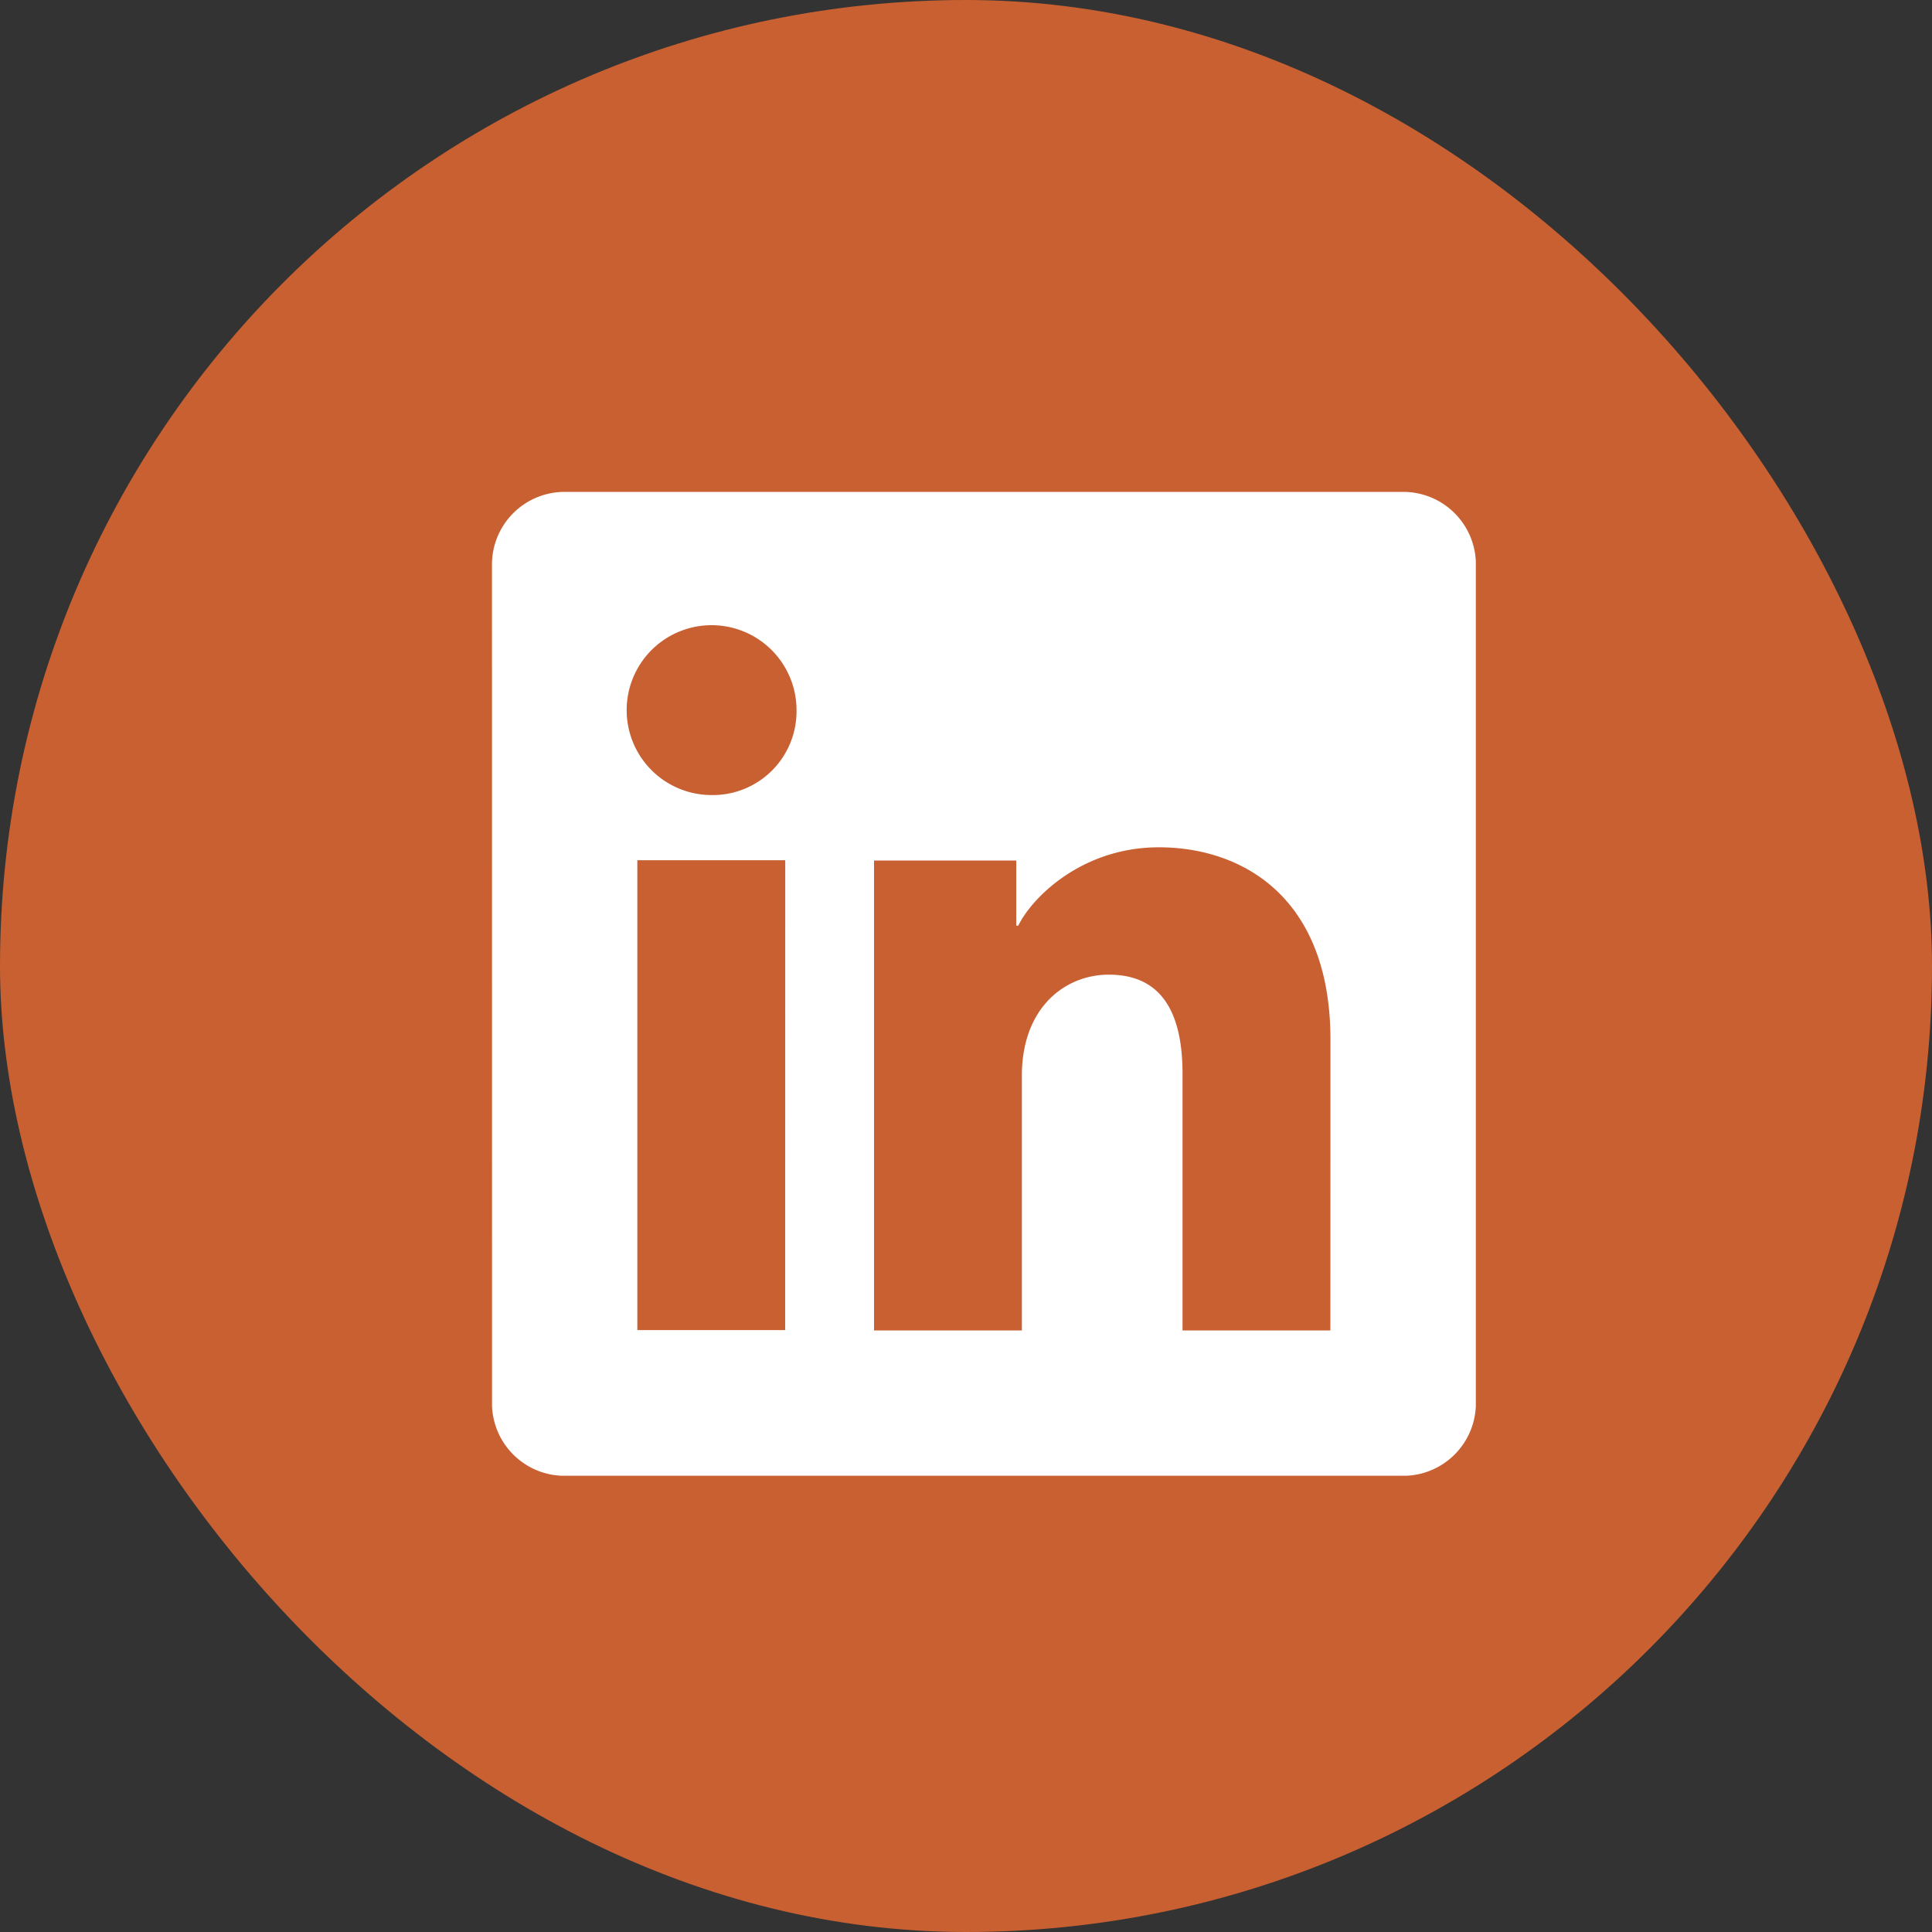 <?xml version="1.0" encoding="UTF-8"?> <svg xmlns="http://www.w3.org/2000/svg" width="25" height="25" fill="none" viewBox="0 0 25 25"><rect x="0" y="0" width="25" height="25" fill="#333333" stroke="none"/><rect width="25" height="25" fill="#c86032" rx="12.5"></rect><g clip-path="url(#a)"><path fill="#fff" d="M18.158 6.365H7.306a.94.94 0 0 0-.94.94v10.852a.94.94 0 0 0 .94.94h10.852a.94.94 0 0 0 .94-.94V7.305a.94.94 0 0 0-.94-.94M10.16 17.211H8.247v-6.08h1.914zm-.959-6.923a1.099 1.099 0 1 1 1.106-1.098 1.084 1.084 0 0 1-1.106 1.098m8.014 6.928h-1.913v-3.322c0-.98-.417-1.282-.954-1.282-.568 0-1.125.428-1.125 1.307v3.297H11.31v-6.081h1.84v.843h.026c.184-.374.832-1.014 1.82-1.014 1.067 0 2.22.634 2.22 2.49z"></path></g><defs><clipPath id="a"><path fill="#fff" d="M6.366 6.365h12.731v12.731H6.367z"></path></clipPath></defs></svg> 